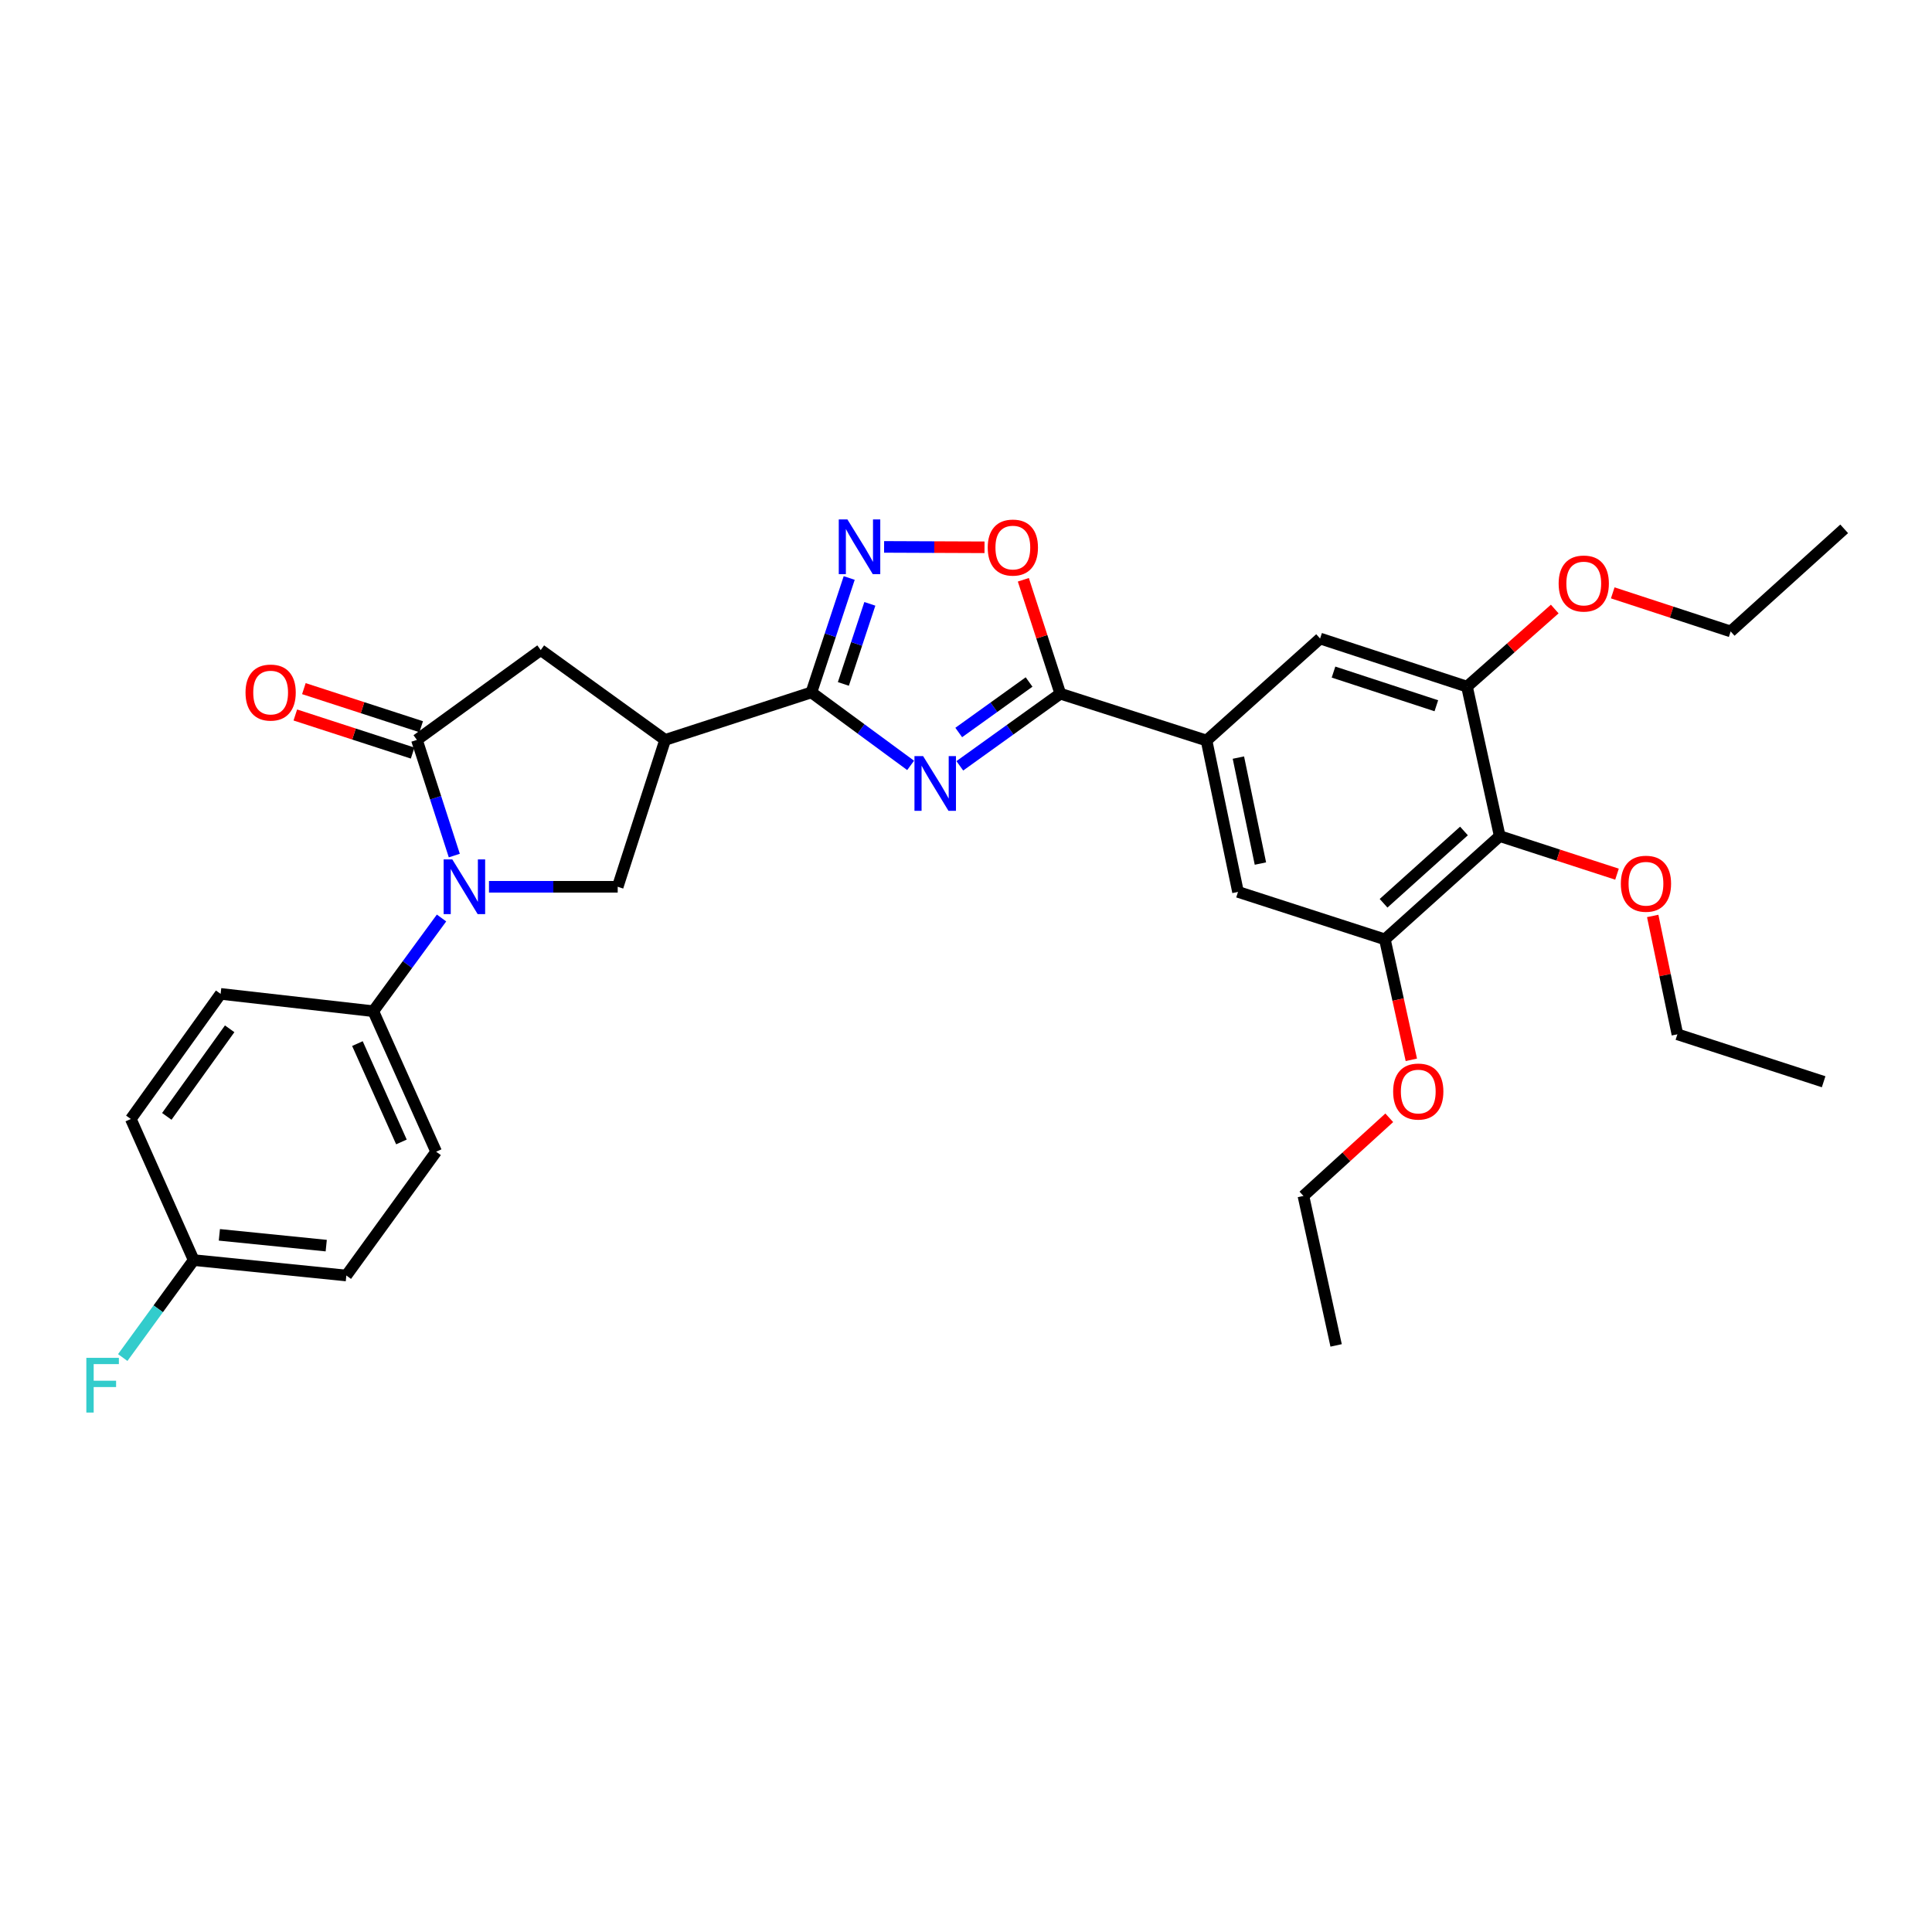 <?xml version='1.0' encoding='iso-8859-1'?>
<svg version='1.1' baseProfile='full'
              xmlns='http://www.w3.org/2000/svg'
                      xmlns:rdkit='http://www.rdkit.org/xml'
                      xmlns:xlink='http://www.w3.org/1999/xlink'
                  xml:space='preserve'
width='1000px' height='1000px' viewBox='0 0 1000 1000'>
<!-- END OF HEADER -->
<rect style='opacity:1.0;fill:#FFFFFF;stroke:none' width='1000' height='1000' x='0' y='0'> </rect>
<path class='bond-0' d='M 471.338,396.169 L 445.657,377.279' style='fill:none;fill-rule:evenodd;stroke:#0000FF;stroke-width:6px;stroke-linecap:butt;stroke-linejoin:miter;stroke-opacity:1' />
<path class='bond-0' d='M 445.657,377.279 L 419.976,358.388' style='fill:none;fill-rule:evenodd;stroke:#000000;stroke-width:6px;stroke-linecap:butt;stroke-linejoin:miter;stroke-opacity:1' />
<path class='bond-2' d='M 496.8,396.391 L 522.806,377.72' style='fill:none;fill-rule:evenodd;stroke:#0000FF;stroke-width:6px;stroke-linecap:butt;stroke-linejoin:miter;stroke-opacity:1' />
<path class='bond-2' d='M 522.806,377.72 L 548.812,359.049' style='fill:none;fill-rule:evenodd;stroke:#000000;stroke-width:6px;stroke-linecap:butt;stroke-linejoin:miter;stroke-opacity:1' />
<path class='bond-2' d='M 496.238,379.14 L 514.442,366.07' style='fill:none;fill-rule:evenodd;stroke:#0000FF;stroke-width:6px;stroke-linecap:butt;stroke-linejoin:miter;stroke-opacity:1' />
<path class='bond-2' d='M 514.442,366.07 L 532.646,353.001' style='fill:none;fill-rule:evenodd;stroke:#000000;stroke-width:6px;stroke-linecap:butt;stroke-linejoin:miter;stroke-opacity:1' />
<path class='bond-4' d='M 419.976,358.388 L 344.276,382.968' style='fill:none;fill-rule:evenodd;stroke:#000000;stroke-width:6px;stroke-linecap:butt;stroke-linejoin:miter;stroke-opacity:1' />
<path class='bond-5' d='M 419.976,358.388 L 429.762,328.778' style='fill:none;fill-rule:evenodd;stroke:#000000;stroke-width:6px;stroke-linecap:butt;stroke-linejoin:miter;stroke-opacity:1' />
<path class='bond-5' d='M 429.762,328.778 L 439.547,299.167' style='fill:none;fill-rule:evenodd;stroke:#0000FF;stroke-width:6px;stroke-linecap:butt;stroke-linejoin:miter;stroke-opacity:1' />
<path class='bond-5' d='M 436.529,354.005 L 443.379,333.278' style='fill:none;fill-rule:evenodd;stroke:#000000;stroke-width:6px;stroke-linecap:butt;stroke-linejoin:miter;stroke-opacity:1' />
<path class='bond-5' d='M 443.379,333.278 L 450.229,312.55' style='fill:none;fill-rule:evenodd;stroke:#0000FF;stroke-width:6px;stroke-linecap:butt;stroke-linejoin:miter;stroke-opacity:1' />
<path class='bond-1' d='M 253.094,458.995 L 286.407,458.995' style='fill:none;fill-rule:evenodd;stroke:#0000FF;stroke-width:6px;stroke-linecap:butt;stroke-linejoin:miter;stroke-opacity:1' />
<path class='bond-1' d='M 286.407,458.995 L 319.72,458.995' style='fill:none;fill-rule:evenodd;stroke:#000000;stroke-width:6px;stroke-linecap:butt;stroke-linejoin:miter;stroke-opacity:1' />
<path class='bond-15' d='M 228.54,475.15 L 210.876,499.274' style='fill:none;fill-rule:evenodd;stroke:#0000FF;stroke-width:6px;stroke-linecap:butt;stroke-linejoin:miter;stroke-opacity:1' />
<path class='bond-15' d='M 210.876,499.274 L 193.211,523.397' style='fill:none;fill-rule:evenodd;stroke:#000000;stroke-width:6px;stroke-linecap:butt;stroke-linejoin:miter;stroke-opacity:1' />
<path class='bond-34' d='M 235.147,442.837 L 225.469,412.903' style='fill:none;fill-rule:evenodd;stroke:#0000FF;stroke-width:6px;stroke-linecap:butt;stroke-linejoin:miter;stroke-opacity:1' />
<path class='bond-34' d='M 225.469,412.903 L 215.791,382.968' style='fill:none;fill-rule:evenodd;stroke:#000000;stroke-width:6px;stroke-linecap:butt;stroke-linejoin:miter;stroke-opacity:1' />
<path class='bond-7' d='M 548.812,359.049 L 539.247,329.57' style='fill:none;fill-rule:evenodd;stroke:#000000;stroke-width:6px;stroke-linecap:butt;stroke-linejoin:miter;stroke-opacity:1' />
<path class='bond-7' d='M 539.247,329.57 L 529.683,300.091' style='fill:none;fill-rule:evenodd;stroke:#FF0000;stroke-width:6px;stroke-linecap:butt;stroke-linejoin:miter;stroke-opacity:1' />
<path class='bond-8' d='M 548.812,359.049 L 624.504,383.295' style='fill:none;fill-rule:evenodd;stroke:#000000;stroke-width:6px;stroke-linecap:butt;stroke-linejoin:miter;stroke-opacity:1' />
<path class='bond-3' d='M 215.791,382.968 L 279.874,336.469' style='fill:none;fill-rule:evenodd;stroke:#000000;stroke-width:6px;stroke-linecap:butt;stroke-linejoin:miter;stroke-opacity:1' />
<path class='bond-16' d='M 218.005,376.148 L 187.646,366.291' style='fill:none;fill-rule:evenodd;stroke:#000000;stroke-width:6px;stroke-linecap:butt;stroke-linejoin:miter;stroke-opacity:1' />
<path class='bond-16' d='M 187.646,366.291 L 157.287,356.434' style='fill:none;fill-rule:evenodd;stroke:#FF0000;stroke-width:6px;stroke-linecap:butt;stroke-linejoin:miter;stroke-opacity:1' />
<path class='bond-16' d='M 213.576,389.788 L 183.217,379.932' style='fill:none;fill-rule:evenodd;stroke:#000000;stroke-width:6px;stroke-linecap:butt;stroke-linejoin:miter;stroke-opacity:1' />
<path class='bond-16' d='M 183.217,379.932 L 152.858,370.075' style='fill:none;fill-rule:evenodd;stroke:#FF0000;stroke-width:6px;stroke-linecap:butt;stroke-linejoin:miter;stroke-opacity:1' />
<path class='bond-6' d='M 344.276,382.968 L 319.72,458.995' style='fill:none;fill-rule:evenodd;stroke:#000000;stroke-width:6px;stroke-linecap:butt;stroke-linejoin:miter;stroke-opacity:1' />
<path class='bond-10' d='M 344.276,382.968 L 279.874,336.469' style='fill:none;fill-rule:evenodd;stroke:#000000;stroke-width:6px;stroke-linecap:butt;stroke-linejoin:miter;stroke-opacity:1' />
<path class='bond-32' d='M 457.607,283.074 L 483.594,283.178' style='fill:none;fill-rule:evenodd;stroke:#0000FF;stroke-width:6px;stroke-linecap:butt;stroke-linejoin:miter;stroke-opacity:1' />
<path class='bond-32' d='M 483.594,283.178 L 509.582,283.282' style='fill:none;fill-rule:evenodd;stroke:#FF0000;stroke-width:6px;stroke-linecap:butt;stroke-linejoin:miter;stroke-opacity:1' />
<path class='bond-13' d='M 624.504,383.295 L 683.281,330.502' style='fill:none;fill-rule:evenodd;stroke:#000000;stroke-width:6px;stroke-linecap:butt;stroke-linejoin:miter;stroke-opacity:1' />
<path class='bond-14' d='M 624.504,383.295 L 640.79,461.648' style='fill:none;fill-rule:evenodd;stroke:#000000;stroke-width:6px;stroke-linecap:butt;stroke-linejoin:miter;stroke-opacity:1' />
<path class='bond-14' d='M 640.988,392.129 L 652.389,446.976' style='fill:none;fill-rule:evenodd;stroke:#000000;stroke-width:6px;stroke-linecap:butt;stroke-linejoin:miter;stroke-opacity:1' />
<path class='bond-9' d='M 776.255,432.758 L 716.809,486.212' style='fill:none;fill-rule:evenodd;stroke:#000000;stroke-width:6px;stroke-linecap:butt;stroke-linejoin:miter;stroke-opacity:1' />
<path class='bond-9' d='M 757.748,430.111 L 716.136,467.53' style='fill:none;fill-rule:evenodd;stroke:#000000;stroke-width:6px;stroke-linecap:butt;stroke-linejoin:miter;stroke-opacity:1' />
<path class='bond-19' d='M 776.255,432.758 L 806.606,442.614' style='fill:none;fill-rule:evenodd;stroke:#000000;stroke-width:6px;stroke-linecap:butt;stroke-linejoin:miter;stroke-opacity:1' />
<path class='bond-19' d='M 806.606,442.614 L 836.957,452.47' style='fill:none;fill-rule:evenodd;stroke:#FF0000;stroke-width:6px;stroke-linecap:butt;stroke-linejoin:miter;stroke-opacity:1' />
<path class='bond-33' d='M 776.255,432.758 L 759.316,355.4' style='fill:none;fill-rule:evenodd;stroke:#000000;stroke-width:6px;stroke-linecap:butt;stroke-linejoin:miter;stroke-opacity:1' />
<path class='bond-11' d='M 716.809,486.212 L 640.79,461.648' style='fill:none;fill-rule:evenodd;stroke:#000000;stroke-width:6px;stroke-linecap:butt;stroke-linejoin:miter;stroke-opacity:1' />
<path class='bond-22' d='M 716.809,486.212 L 723.656,517.389' style='fill:none;fill-rule:evenodd;stroke:#000000;stroke-width:6px;stroke-linecap:butt;stroke-linejoin:miter;stroke-opacity:1' />
<path class='bond-22' d='M 723.656,517.389 L 730.503,548.566' style='fill:none;fill-rule:evenodd;stroke:#FF0000;stroke-width:6px;stroke-linecap:butt;stroke-linejoin:miter;stroke-opacity:1' />
<path class='bond-12' d='M 759.316,355.4 L 683.281,330.502' style='fill:none;fill-rule:evenodd;stroke:#000000;stroke-width:6px;stroke-linecap:butt;stroke-linejoin:miter;stroke-opacity:1' />
<path class='bond-12' d='M 743.447,365.295 L 690.223,347.866' style='fill:none;fill-rule:evenodd;stroke:#000000;stroke-width:6px;stroke-linecap:butt;stroke-linejoin:miter;stroke-opacity:1' />
<path class='bond-21' d='M 759.316,355.4 L 782.024,335.317' style='fill:none;fill-rule:evenodd;stroke:#000000;stroke-width:6px;stroke-linecap:butt;stroke-linejoin:miter;stroke-opacity:1' />
<path class='bond-21' d='M 782.024,335.317 L 804.733,315.234' style='fill:none;fill-rule:evenodd;stroke:#FF0000;stroke-width:6px;stroke-linecap:butt;stroke-linejoin:miter;stroke-opacity:1' />
<path class='bond-17' d='M 193.211,523.397 L 225.75,596.117' style='fill:none;fill-rule:evenodd;stroke:#000000;stroke-width:6px;stroke-linecap:butt;stroke-linejoin:miter;stroke-opacity:1' />
<path class='bond-17' d='M 185.001,540.163 L 207.778,591.067' style='fill:none;fill-rule:evenodd;stroke:#000000;stroke-width:6px;stroke-linecap:butt;stroke-linejoin:miter;stroke-opacity:1' />
<path class='bond-18' d='M 193.211,523.397 L 114.196,514.433' style='fill:none;fill-rule:evenodd;stroke:#000000;stroke-width:6px;stroke-linecap:butt;stroke-linejoin:miter;stroke-opacity:1' />
<path class='bond-24' d='M 225.75,596.117 L 179.267,660.2' style='fill:none;fill-rule:evenodd;stroke:#000000;stroke-width:6px;stroke-linecap:butt;stroke-linejoin:miter;stroke-opacity:1' />
<path class='bond-23' d='M 114.196,514.433 L 67.713,579.186' style='fill:none;fill-rule:evenodd;stroke:#000000;stroke-width:6px;stroke-linecap:butt;stroke-linejoin:miter;stroke-opacity:1' />
<path class='bond-23' d='M 118.874,532.51 L 86.336,577.836' style='fill:none;fill-rule:evenodd;stroke:#000000;stroke-width:6px;stroke-linecap:butt;stroke-linejoin:miter;stroke-opacity:1' />
<path class='bond-26' d='M 855.441,474.09 L 861.829,504.719' style='fill:none;fill-rule:evenodd;stroke:#FF0000;stroke-width:6px;stroke-linecap:butt;stroke-linejoin:miter;stroke-opacity:1' />
<path class='bond-26' d='M 861.829,504.719 L 868.217,535.348' style='fill:none;fill-rule:evenodd;stroke:#000000;stroke-width:6px;stroke-linecap:butt;stroke-linejoin:miter;stroke-opacity:1' />
<path class='bond-20' d='M 100.253,652.225 L 67.713,579.186' style='fill:none;fill-rule:evenodd;stroke:#000000;stroke-width:6px;stroke-linecap:butt;stroke-linejoin:miter;stroke-opacity:1' />
<path class='bond-25' d='M 100.253,652.225 L 81.892,677.443' style='fill:none;fill-rule:evenodd;stroke:#000000;stroke-width:6px;stroke-linecap:butt;stroke-linejoin:miter;stroke-opacity:1' />
<path class='bond-25' d='M 81.892,677.443 L 63.531,702.662' style='fill:none;fill-rule:evenodd;stroke:#33CCCC;stroke-width:6px;stroke-linecap:butt;stroke-linejoin:miter;stroke-opacity:1' />
<path class='bond-35' d='M 100.253,652.225 L 179.267,660.2' style='fill:none;fill-rule:evenodd;stroke:#000000;stroke-width:6px;stroke-linecap:butt;stroke-linejoin:miter;stroke-opacity:1' />
<path class='bond-35' d='M 113.545,639.152 L 168.855,644.735' style='fill:none;fill-rule:evenodd;stroke:#000000;stroke-width:6px;stroke-linecap:butt;stroke-linejoin:miter;stroke-opacity:1' />
<path class='bond-28' d='M 834.75,306.863 L 865.267,316.849' style='fill:none;fill-rule:evenodd;stroke:#FF0000;stroke-width:6px;stroke-linecap:butt;stroke-linejoin:miter;stroke-opacity:1' />
<path class='bond-28' d='M 865.267,316.849 L 895.784,326.836' style='fill:none;fill-rule:evenodd;stroke:#000000;stroke-width:6px;stroke-linecap:butt;stroke-linejoin:miter;stroke-opacity:1' />
<path class='bond-27' d='M 719.081,578.566 L 696.866,598.791' style='fill:none;fill-rule:evenodd;stroke:#FF0000;stroke-width:6px;stroke-linecap:butt;stroke-linejoin:miter;stroke-opacity:1' />
<path class='bond-27' d='M 696.866,598.791 L 674.652,619.016' style='fill:none;fill-rule:evenodd;stroke:#000000;stroke-width:6px;stroke-linecap:butt;stroke-linejoin:miter;stroke-opacity:1' />
<path class='bond-31' d='M 868.217,535.348 L 943.909,559.912' style='fill:none;fill-rule:evenodd;stroke:#000000;stroke-width:6px;stroke-linecap:butt;stroke-linejoin:miter;stroke-opacity:1' />
<path class='bond-29' d='M 674.652,619.016 L 691.575,696.381' style='fill:none;fill-rule:evenodd;stroke:#000000;stroke-width:6px;stroke-linecap:butt;stroke-linejoin:miter;stroke-opacity:1' />
<path class='bond-30' d='M 895.784,326.836 L 954.545,273.725' style='fill:none;fill-rule:evenodd;stroke:#000000;stroke-width:6px;stroke-linecap:butt;stroke-linejoin:miter;stroke-opacity:1' />
<path  class='atom-0' d='M 477.807 391.372
L 487.087 406.372
Q 488.007 407.852, 489.487 410.532
Q 490.967 413.212, 491.047 413.372
L 491.047 391.372
L 494.807 391.372
L 494.807 419.692
L 490.927 419.692
L 480.967 403.292
Q 479.807 401.372, 478.567 399.172
Q 477.367 396.972, 477.007 396.292
L 477.007 419.692
L 473.327 419.692
L 473.327 391.372
L 477.807 391.372
' fill='#0000FF'/>
<path  class='atom-2' d='M 234.111 444.835
L 243.391 459.835
Q 244.311 461.315, 245.791 463.995
Q 247.271 466.675, 247.351 466.835
L 247.351 444.835
L 251.111 444.835
L 251.111 473.155
L 247.231 473.155
L 237.271 456.755
Q 236.111 454.835, 234.871 452.635
Q 233.671 450.435, 233.311 449.755
L 233.311 473.155
L 229.631 473.155
L 229.631 444.835
L 234.111 444.835
' fill='#0000FF'/>
<path  class='atom-6' d='M 438.623 268.863
L 447.903 283.863
Q 448.823 285.343, 450.303 288.023
Q 451.783 290.703, 451.863 290.863
L 451.863 268.863
L 455.623 268.863
L 455.623 297.183
L 451.743 297.183
L 441.783 280.783
Q 440.623 278.863, 439.383 276.663
Q 438.183 274.463, 437.823 273.783
L 437.823 297.183
L 434.143 297.183
L 434.143 268.863
L 438.623 268.863
' fill='#0000FF'/>
<path  class='atom-8' d='M 511.248 283.421
Q 511.248 276.621, 514.608 272.821
Q 517.968 269.021, 524.248 269.021
Q 530.528 269.021, 533.888 272.821
Q 537.248 276.621, 537.248 283.421
Q 537.248 290.301, 533.848 294.221
Q 530.448 298.101, 524.248 298.101
Q 518.008 298.101, 514.608 294.221
Q 511.248 290.341, 511.248 283.421
M 524.248 294.901
Q 528.568 294.901, 530.888 292.021
Q 533.248 289.101, 533.248 283.421
Q 533.248 277.861, 530.888 275.061
Q 528.568 272.221, 524.248 272.221
Q 519.928 272.221, 517.568 275.021
Q 515.248 277.821, 515.248 283.421
Q 515.248 289.141, 517.568 292.021
Q 519.928 294.901, 524.248 294.901
' fill='#FF0000'/>
<path  class='atom-17' d='M 127.083 358.468
Q 127.083 351.668, 130.443 347.868
Q 133.803 344.068, 140.083 344.068
Q 146.363 344.068, 149.723 347.868
Q 153.083 351.668, 153.083 358.468
Q 153.083 365.348, 149.683 369.268
Q 146.283 373.148, 140.083 373.148
Q 133.843 373.148, 130.443 369.268
Q 127.083 365.388, 127.083 358.468
M 140.083 369.948
Q 144.403 369.948, 146.723 367.068
Q 149.083 364.148, 149.083 358.468
Q 149.083 352.908, 146.723 350.108
Q 144.403 347.268, 140.083 347.268
Q 135.763 347.268, 133.403 350.068
Q 131.083 352.868, 131.083 358.468
Q 131.083 364.188, 133.403 367.068
Q 135.763 369.948, 140.083 369.948
' fill='#FF0000'/>
<path  class='atom-20' d='M 838.947 457.418
Q 838.947 450.618, 842.307 446.818
Q 845.667 443.018, 851.947 443.018
Q 858.227 443.018, 861.587 446.818
Q 864.947 450.618, 864.947 457.418
Q 864.947 464.298, 861.547 468.218
Q 858.147 472.098, 851.947 472.098
Q 845.707 472.098, 842.307 468.218
Q 838.947 464.338, 838.947 457.418
M 851.947 468.898
Q 856.267 468.898, 858.587 466.018
Q 860.947 463.098, 860.947 457.418
Q 860.947 451.858, 858.587 449.058
Q 856.267 446.218, 851.947 446.218
Q 847.627 446.218, 845.267 449.018
Q 842.947 451.818, 842.947 457.418
Q 842.947 463.138, 845.267 466.018
Q 847.627 468.898, 851.947 468.898
' fill='#FF0000'/>
<path  class='atom-22' d='M 806.75 302.034
Q 806.75 295.234, 810.11 291.434
Q 813.47 287.634, 819.75 287.634
Q 826.03 287.634, 829.39 291.434
Q 832.75 295.234, 832.75 302.034
Q 832.75 308.914, 829.35 312.834
Q 825.95 316.714, 819.75 316.714
Q 813.51 316.714, 810.11 312.834
Q 806.75 308.954, 806.75 302.034
M 819.75 313.514
Q 824.07 313.514, 826.39 310.634
Q 828.75 307.714, 828.75 302.034
Q 828.75 296.474, 826.39 293.674
Q 824.07 290.834, 819.75 290.834
Q 815.43 290.834, 813.07 293.634
Q 810.75 296.434, 810.75 302.034
Q 810.75 307.754, 813.07 310.634
Q 815.43 313.514, 819.75 313.514
' fill='#FF0000'/>
<path  class='atom-23' d='M 721.09 564.98
Q 721.09 558.18, 724.45 554.38
Q 727.81 550.58, 734.09 550.58
Q 740.37 550.58, 743.73 554.38
Q 747.09 558.18, 747.09 564.98
Q 747.09 571.86, 743.69 575.78
Q 740.29 579.66, 734.09 579.66
Q 727.85 579.66, 724.45 575.78
Q 721.09 571.9, 721.09 564.98
M 734.09 576.46
Q 738.41 576.46, 740.73 573.58
Q 743.09 570.66, 743.09 564.98
Q 743.09 559.42, 740.73 556.62
Q 738.41 553.78, 734.09 553.78
Q 729.77 553.78, 727.41 556.58
Q 725.09 559.38, 725.09 564.98
Q 725.09 570.7, 727.41 573.58
Q 729.77 576.46, 734.09 576.46
' fill='#FF0000'/>
<path  class='atom-26' d='M 44.689 702.817
L 61.529 702.817
L 61.529 706.057
L 48.489 706.057
L 48.489 714.657
L 60.089 714.657
L 60.089 717.937
L 48.489 717.937
L 48.489 731.137
L 44.689 731.137
L 44.689 702.817
' fill='#33CCCC'/>
</svg>
